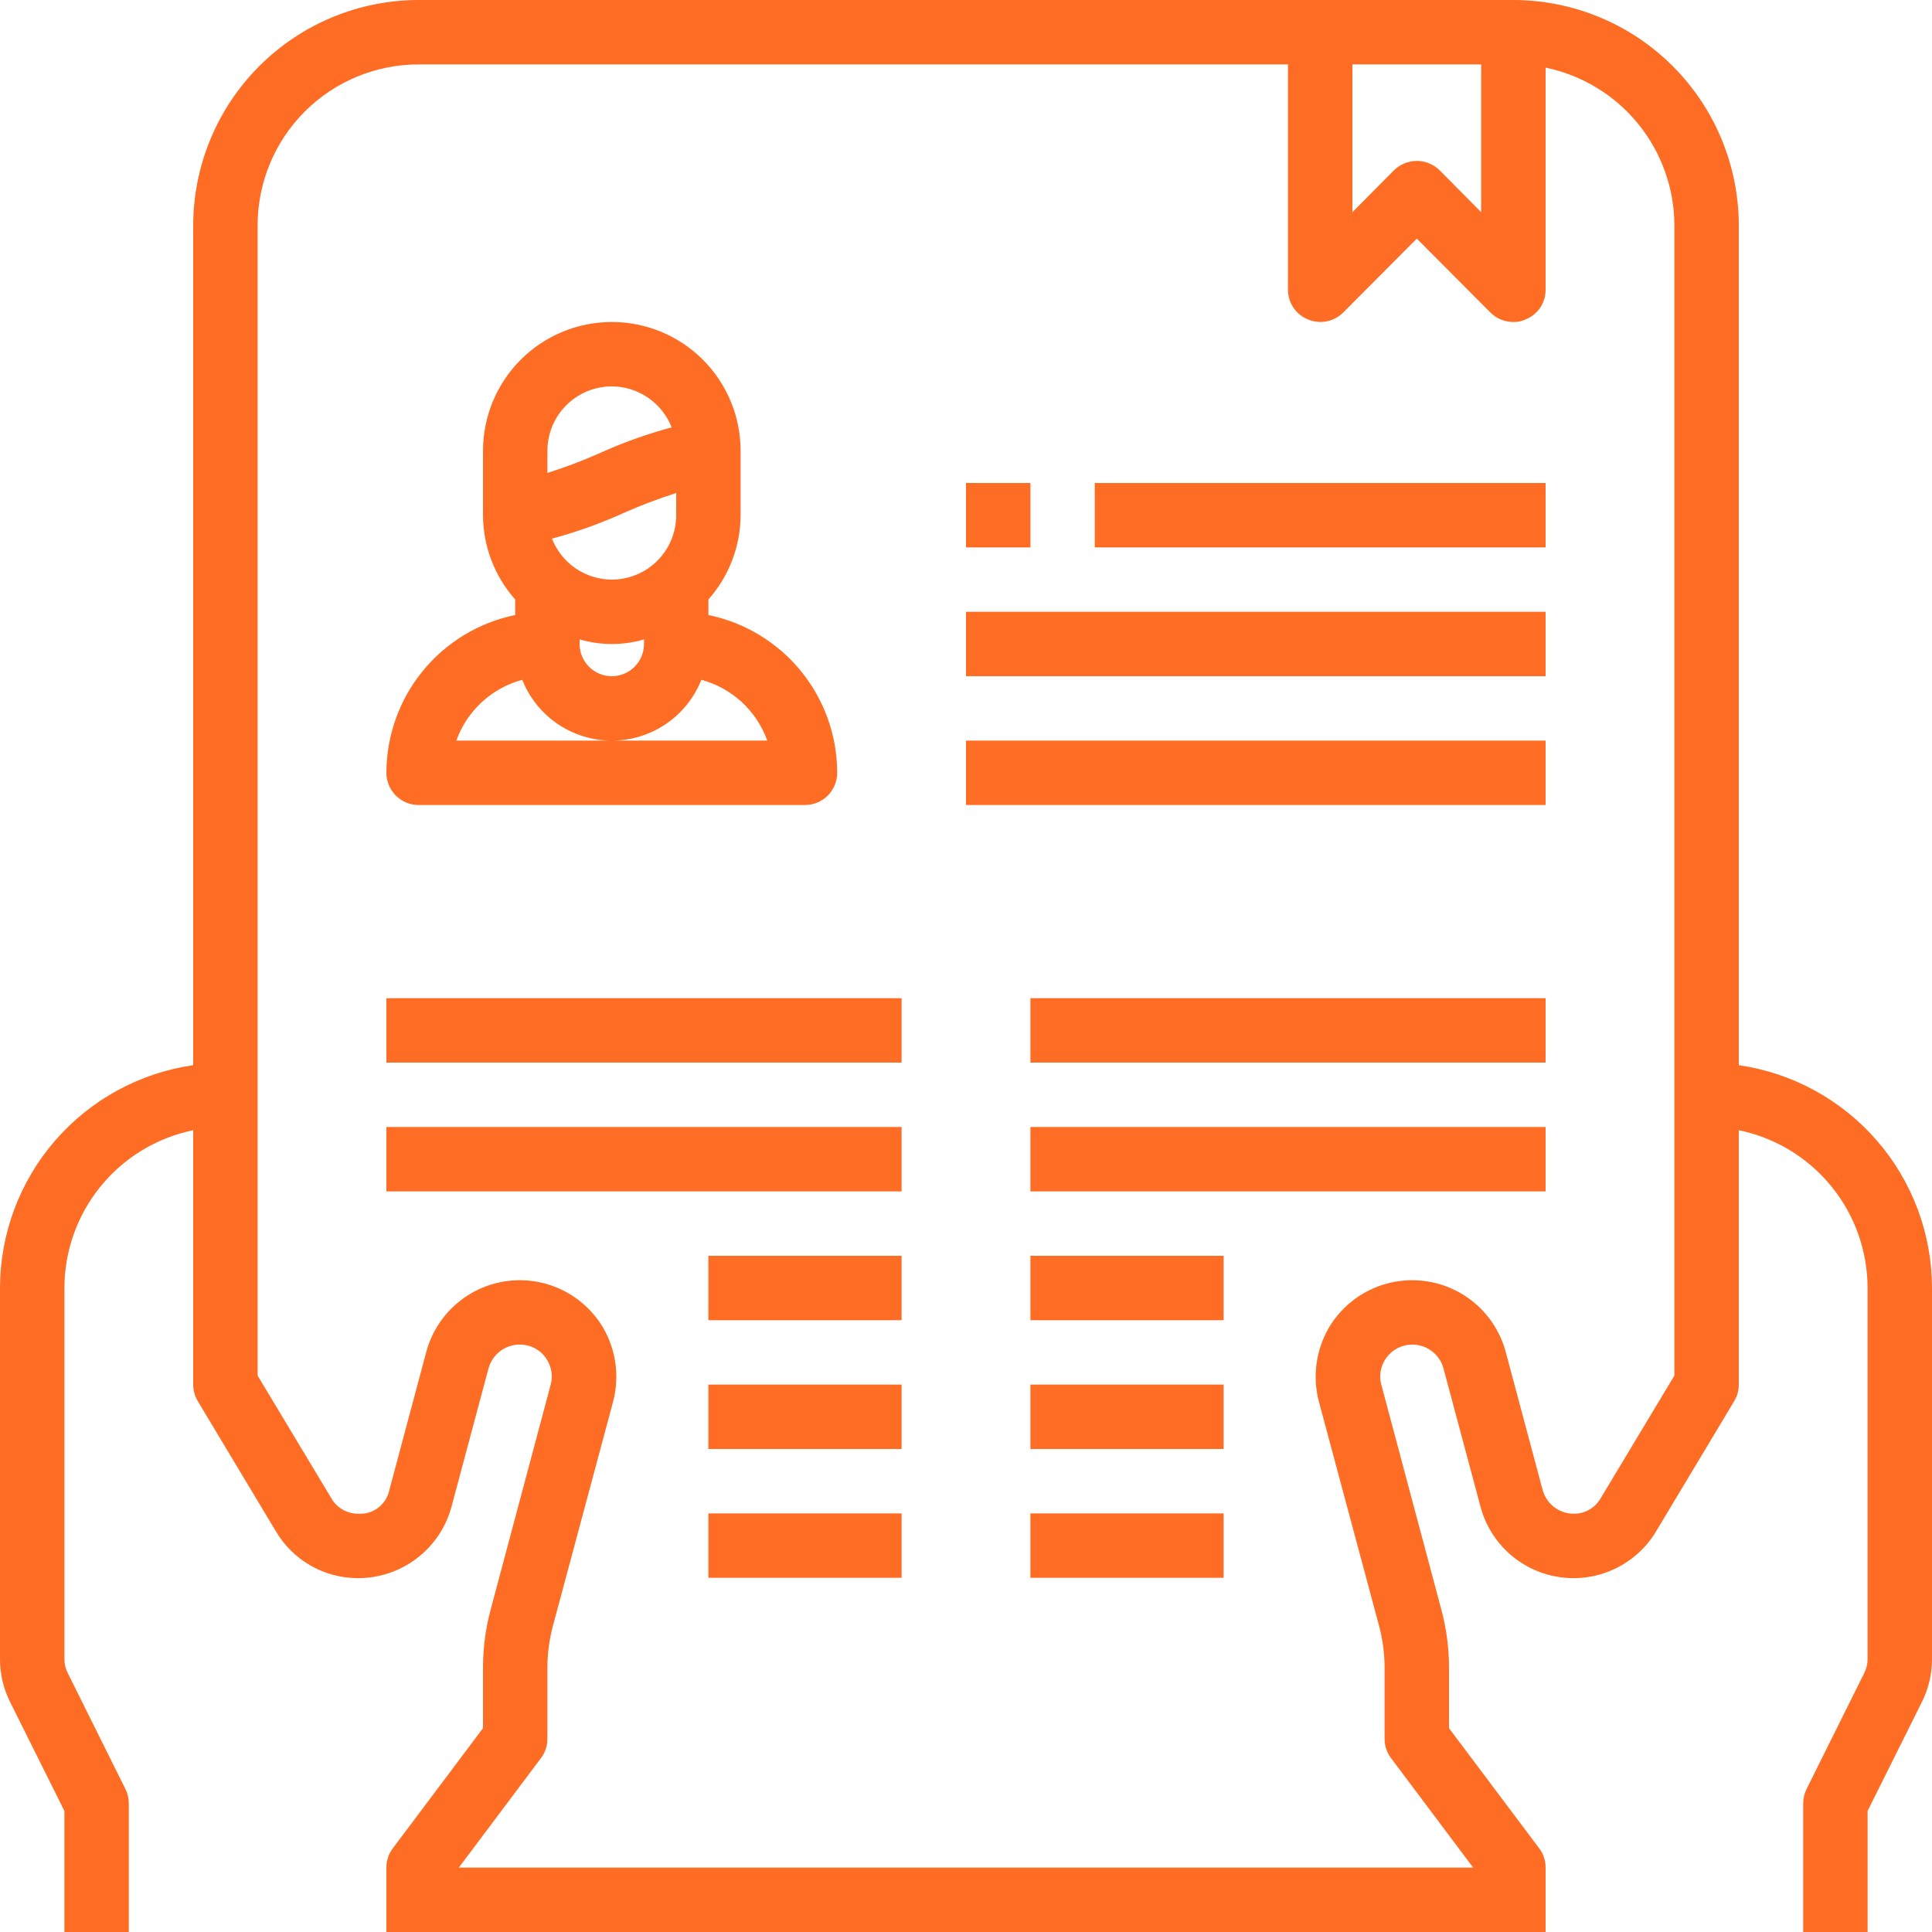 <svg width="80" height="80" viewBox="0 0 80 80" fill="none" xmlns="http://www.w3.org/2000/svg">
<path d="M72 44.107V9.333C71.997 6.859 71.013 4.487 69.263 2.737C67.513 0.987 65.141 0.003 62.667 0H17.333C14.859 0.003 12.486 0.987 10.737 2.737C8.987 4.487 8.003 6.859 8 9.333V44.107C5.781 44.427 3.751 45.536 2.282 47.23C0.813 48.924 0.003 51.091 0 53.333V68.707C0 69.327 0.146 69.939 0.427 70.493L2.667 74.987V80H5.333V74.667C5.332 74.458 5.282 74.252 5.187 74.067L2.813 69.293C2.718 69.112 2.668 68.911 2.667 68.707V53.333C2.669 51.797 3.2 50.308 4.172 49.118C5.143 47.928 6.495 47.109 8 46.8V57.333C8 57.573 8.065 57.807 8.187 58.013L11.427 63.413C11.774 64 12.267 64.486 12.858 64.825C13.45 65.164 14.119 65.344 14.8 65.347C15.683 65.354 16.544 65.069 17.248 64.536C17.953 64.003 18.461 63.252 18.693 62.4L20.227 56.667C20.319 56.324 20.544 56.032 20.851 55.855C21.159 55.677 21.524 55.629 21.867 55.72C22.035 55.763 22.192 55.84 22.329 55.945C22.467 56.05 22.582 56.182 22.667 56.333C22.756 56.484 22.814 56.652 22.837 56.826C22.86 57.001 22.848 57.178 22.8 57.347L20.32 66.64C20.107 67.427 20 68.238 20 69.053V71.56L16.267 76.533C16.092 76.763 15.998 77.045 16 77.333V80H64V77.333C64.002 77.045 63.908 76.763 63.733 76.533L60 71.56V69.053C60 68.238 59.893 67.427 59.68 66.64L57.2 57.347C57.153 57.178 57.14 57.001 57.163 56.826C57.186 56.652 57.244 56.484 57.333 56.333C57.511 56.031 57.802 55.81 58.141 55.721C58.481 55.631 58.842 55.678 59.147 55.853C59.3 55.941 59.434 56.058 59.541 56.197C59.649 56.337 59.728 56.496 59.773 56.667L61.307 62.4C61.511 63.155 61.932 63.833 62.518 64.351C63.105 64.868 63.83 65.201 64.605 65.309C65.379 65.417 66.169 65.295 66.874 64.958C67.58 64.621 68.171 64.084 68.573 63.413L71.813 58.013C71.936 57.807 72 57.573 72 57.333V46.8C73.505 47.109 74.857 47.928 75.828 49.118C76.8 50.308 77.331 51.797 77.333 53.333V68.707C77.332 68.911 77.282 69.112 77.187 69.293L74.813 74.067C74.718 74.252 74.668 74.458 74.667 74.667V80H77.333V74.987L79.573 70.493C79.854 69.939 80 69.327 80 68.707V53.333C79.997 51.091 79.188 48.924 77.718 47.23C76.249 45.536 74.219 44.427 72 44.107V44.107ZM56 2.667H61.333V8.787L59.613 7.053C59.362 6.804 59.021 6.663 58.667 6.663C58.312 6.663 57.972 6.804 57.72 7.053L56 8.787V2.667ZM69.333 56.96L66.28 62.04C66.168 62.235 66.007 62.397 65.813 62.509C65.619 62.622 65.398 62.681 65.173 62.68H65.16C64.87 62.679 64.588 62.584 64.357 62.408C64.126 62.232 63.958 61.986 63.88 61.707L62.347 55.973C62.14 55.21 61.713 54.525 61.118 54.004C60.523 53.483 59.788 53.15 59.004 53.046C58.22 52.942 57.423 53.072 56.713 53.419C56.003 53.767 55.412 54.317 55.013 55C54.486 55.922 54.342 57.014 54.613 58.04L57.107 67.333C57.256 67.895 57.332 68.473 57.333 69.053V72C57.332 72.289 57.425 72.57 57.6 72.8L61 77.333H19L22.4 72.8C22.575 72.57 22.668 72.289 22.667 72V69.053C22.668 68.473 22.744 67.895 22.893 67.333L25.387 58.04C25.658 57.014 25.514 55.922 24.987 55C24.588 54.317 23.997 53.767 23.287 53.419C22.577 53.072 21.78 52.942 20.996 53.046C20.212 53.15 19.477 53.483 18.882 54.004C18.287 54.525 17.86 55.21 17.653 55.973L16.12 61.707C16.059 61.998 15.894 62.257 15.656 62.436C15.418 62.615 15.124 62.702 14.827 62.68C14.602 62.681 14.381 62.622 14.187 62.509C13.993 62.397 13.832 62.235 13.72 62.04L10.667 56.96V9.333C10.667 7.565 11.369 5.87 12.619 4.619C13.87 3.369 15.565 2.667 17.333 2.667H53.333V12C53.332 12.264 53.411 12.522 53.558 12.741C53.705 12.959 53.915 13.129 54.16 13.227C54.403 13.329 54.67 13.357 54.929 13.307C55.188 13.257 55.426 13.132 55.613 12.947L58.667 9.88L61.72 12.947C61.972 13.195 62.312 13.334 62.667 13.333C62.842 13.338 63.015 13.301 63.173 13.227C63.418 13.129 63.628 12.959 63.775 12.741C63.923 12.522 64.001 12.264 64 12V2.8C65.504 3.111 66.855 3.931 67.826 5.12C68.797 6.31 69.329 7.798 69.333 9.333V56.96Z" fill="#FF6C23"/>
<path d="M17.333 33.333H33.333C33.687 33.333 34.026 33.193 34.276 32.943C34.526 32.693 34.667 32.353 34.667 32C34.665 30.464 34.134 28.975 33.162 27.785C32.191 26.595 30.838 25.776 29.333 25.467V24.823C30.188 23.86 30.662 22.62 30.667 21.333V18.667C30.667 17.252 30.105 15.896 29.105 14.895C28.104 13.895 26.748 13.333 25.333 13.333C23.919 13.333 22.562 13.895 21.562 14.895C20.562 15.896 20 17.252 20 18.667V21.333C20.005 22.62 20.479 23.861 21.333 24.824V25.467C19.828 25.776 18.476 26.595 17.505 27.785C16.533 28.975 16.002 30.464 16 32C16 32.353 16.14 32.693 16.39 32.943C16.641 33.193 16.98 33.333 17.333 33.333ZM24 26.477C24.871 26.73 25.796 26.73 26.667 26.477V26.667C26.667 27.02 26.526 27.359 26.276 27.609C26.026 27.859 25.687 28 25.333 28C24.98 28 24.641 27.859 24.39 27.609C24.14 27.359 24 27.02 24 26.667V26.477ZM25.333 24C24.798 23.999 24.275 23.836 23.833 23.534C23.392 23.231 23.051 22.803 22.856 22.304C23.884 22.027 24.887 21.667 25.856 21.227C26.555 20.917 27.271 20.647 28 20.416V21.333C28 22.041 27.719 22.719 27.219 23.219C26.719 23.719 26.041 24 25.333 24ZM25.333 16C25.869 16.001 26.392 16.164 26.833 16.466C27.275 16.769 27.616 17.197 27.811 17.696C26.783 17.973 25.78 18.333 24.811 18.773C24.111 19.083 23.396 19.353 22.667 19.584V18.667C22.667 17.959 22.948 17.281 23.448 16.781C23.948 16.281 24.626 16 25.333 16V16ZM21.625 28.149C21.92 28.892 22.431 29.529 23.092 29.978C23.753 30.427 24.534 30.667 25.333 30.667C26.133 30.667 26.913 30.427 27.574 29.978C28.235 29.529 28.747 28.892 29.041 28.149C29.666 28.317 30.24 28.634 30.716 29.073C31.191 29.511 31.554 30.058 31.772 30.667H18.895C19.113 30.058 19.476 29.511 19.951 29.073C20.426 28.634 21.001 28.317 21.625 28.149V28.149Z" fill="#FF6C23"/>
<path d="M40 30.667H64V33.333H40V30.667Z" fill="#FF6C23"/>
<path d="M40 25.333H64V28H40V25.333Z" fill="#FF6C23"/>
<path d="M40 20H42.667V22.667H40V20Z" fill="#FF6C23"/>
<path d="M45.333 20H64V22.667H45.333V20Z" fill="#FF6C23"/>
<path d="M16 41.333H37.333V44H16V41.333Z" fill="#FF6C23"/>
<path d="M16 46.667H37.333V49.333H16V46.667Z" fill="#FF6C23"/>
<path d="M42.667 41.333H64V44H42.667V41.333Z" fill="#FF6C23"/>
<path d="M42.667 46.667H64V49.333H42.667V46.667Z" fill="#FF6C23"/>
<path d="M42.667 52H50.667V54.667H42.667V52Z" fill="#FF6C23"/>
<path d="M42.667 57.333H50.667V60H42.667V57.333Z" fill="#FF6C23"/>
<path d="M42.667 62.667H50.667V65.333H42.667V62.667Z" fill="#FF6C23"/>
<path d="M29.333 52H37.333V54.667H29.333V52Z" fill="#FF6C23"/>
<path d="M29.333 57.333H37.333V60H29.333V57.333Z" fill="#FF6C23"/>
<path d="M29.333 62.667H37.333V65.333H29.333V62.667Z" fill="#FF6C23"/>
</svg>
